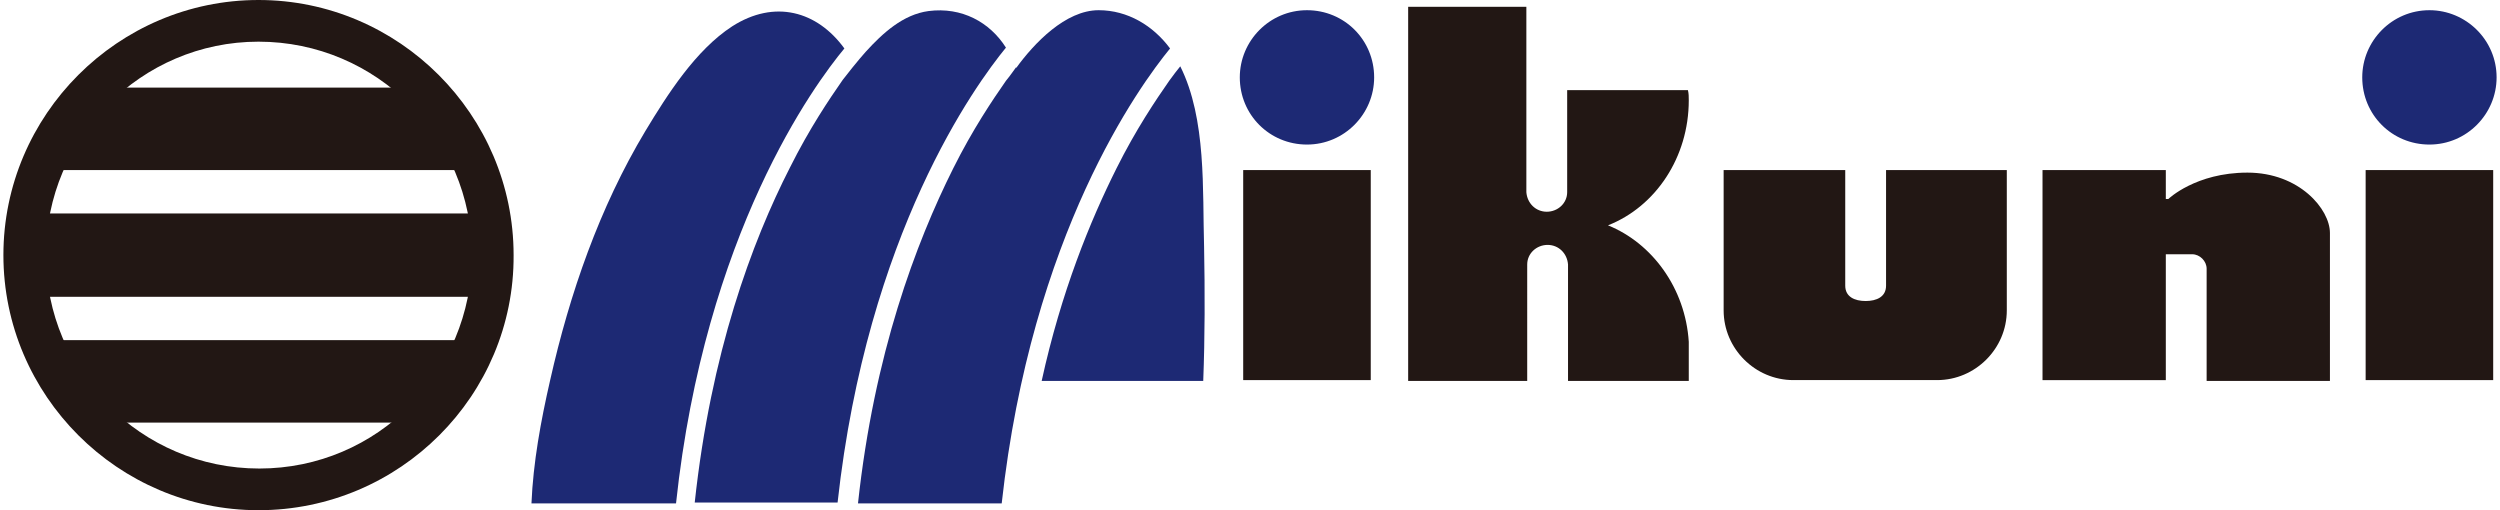 <?xml version="1.0" encoding="utf-8"?>
<!-- Generator: Adobe Illustrator 26.0.2, SVG Export Plug-In . SVG Version: 6.00 Build 0)  -->
<svg version="1.1" id="レイヤー_1" xmlns="http://www.w3.org/2000/svg" xmlns:xlink="http://www.w3.org/1999/xlink" x="0px"
	 y="0px" viewBox="0 0 294 60" style="enable-background:new 0 0 294 60;" xml:space="preserve">
<style type="text/css">
	.st0{fill:#1D2974;}
	.st1{fill:#221714;}
</style>
<g>
	<g>
		<path class="st0" d="M161.6,9.1c0,4.3-3.5,7.9-7.9,7.9c-4.4,0-7.9-3.5-7.9-7.9c0-4.3,3.5-7.9,7.9-7.9
			C158.1,1.2,161.6,4.7,161.6,9.1z"/>
		<rect x="146.2" y="20" class="st1" width="15" height="24.7"/>
		<path class="st0" d="M293.6,9.1c0,4.3-3.5,7.9-7.9,7.9c-4.4,0-7.9-3.5-7.9-7.9c0-4.3,3.5-7.9,7.9-7.9C290,1.2,293.6,4.7,293.6,9.1
			z"/>
		<rect x="278.2" y="20" class="st1" width="15" height="24.7"/>
		<path class="st1" d="M189.1,26.5c5.6-2.2,9.5-8,9.5-14.7c0-0.4,0-0.8-0.1-1.2h-14.2v12h0c0,1.3-1.1,2.3-2.4,2.3
			c-1.3,0-2.3-1-2.4-2.3h0v-12h0V0.8h-13.9v44h14V31.1h0c0-1.3,1.1-2.3,2.4-2.3c1.3,0,2.3,1,2.4,2.3h0v13.7h14.2v-4.6h0
			C198.2,33.9,194.3,28.6,189.1,26.5z"/>
		<path class="st1" d="M221.8,20v13.5h0c0,0,0,0.1,0,0.1c0,1.3-1.1,1.8-2.4,1.8c-1.3,0-2.4-0.5-2.4-1.8c0,0,0-0.1,0-0.1h0V20h-14.3
			v16.5c0,4.5,3.7,8.2,8.2,8.2h16.9c4.5,0,8.2-3.7,8.2-8.2V20H221.8z"/>
		<path class="st1" d="M264.3,20.3c-6.1,0-9.3,3.1-9.3,3.1h-0.3V20h-14.5v24.7h14.5V29.9h3.1c0.9,0,1.7,0.8,1.7,1.7v13.2H274V27.4
			C274,24.6,270.4,20.3,264.3,20.3z"/>
		<g>
			<path class="st0" d="M86.1,3.1c-4.3,2.8-7.6,8-10.2,12.3c-5.4,9-8.9,19.1-11.2,29.3c-1.1,4.8-2,9.7-2.2,14.5c4.1,0,8.3,0,12.4,0
				c1.5,0,3,0,4.6,0C82.9,27.4,95.8,9.9,99.3,5.7C96.1,1.3,91.1-0.1,86.1,3.1z"/>
			<path class="st0" d="M109.2,1.3c-3,0.4-5.4,2.6-7.4,4.8l0,0c0,0-1,1.1-2.7,3.3c-1.6,2.3-3.9,5.7-6.2,10.3
				c-4.5,8.8-9.3,21.8-11.2,39.4c5.6,0,11.2,0,16.8,0c3.5-31.7,16.2-49.1,19.8-53.5C116.4,2.6,113.1,0.8,109.2,1.3z"/>
			<path class="st0" d="M129.2,1.2c-3.9,0-7.6,3.9-9.7,6.8c0,0,0,0,0-0.1c-0.3,0.4-0.7,1-1.2,1.6c-1.6,2.3-3.9,5.7-6.2,10.3
				c-4.4,8.8-9.3,21.8-11.2,39.4c5.6,0,11.3,0,16.9,0c0,0,0,0,0,0c3.5-31.7,16.2-49.1,19.8-53.5C135.6,3,132.6,1.2,129.2,1.2z"/>
			<path class="st0" d="M141.6,29c-0.2-6.6,0.3-15-2.8-21.2c-0.4,0.5-0.8,1-1.3,1.7c-1.6,2.3-3.9,5.7-6.2,10.3
				c-3.1,6.2-6.5,14.5-8.8,25c6.3,0,12.7,0,19,0C141.7,39.6,141.7,34.3,141.6,29z"/>
		</g>
	</g>
	<g>
		<path class="st1" d="M30.4,60c-16.5,0-30-13.5-30-30c0-16.5,13.5-30,30-30s30,13.5,30,30C60.5,46.5,47,60,30.4,60z M30.4,4.9
			C16.6,4.9,5.4,16.2,5.4,30c0,13.8,11.2,25.1,25.1,25.1S55.5,43.8,55.5,30C55.5,16.2,44.3,4.9,30.4,4.9z"/>
		<path class="st1" d="M57.5,25.1H3.4c-0.3,1.6-0.5,3.2-0.5,4.9c0,1.7,0.2,3.3,0.5,4.9h54.2c0.3-1.6,0.5-3.2,0.5-4.9
			C58,28.3,57.8,26.7,57.5,25.1z M49.7,10.3H11.2c-2.8,2.7-5,6-6.4,9.7h51.3C54.7,16.4,52.5,13,49.7,10.3z M11.2,49.7h38.5
			c2.8-2.7,5-6,6.4-9.7H4.8C6.2,43.6,8.4,46.9,11.2,49.7z"/>
	</g>
</g>
</svg>
